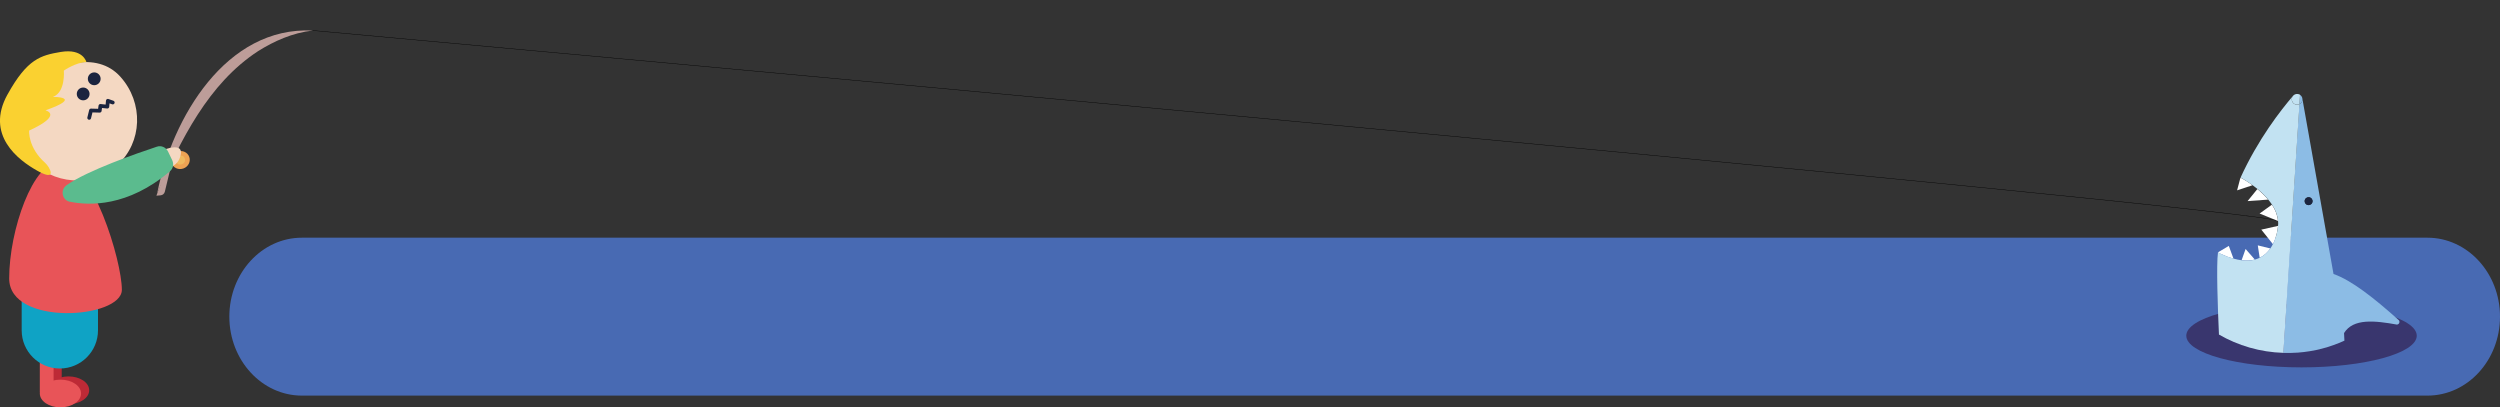 <?xml version="1.0" encoding="UTF-8"?>
<svg id="Dreng" xmlns="http://www.w3.org/2000/svg" viewBox="0 0 332.15 54.13">
  <rect x="0" y="0" width="332.15" height="54.13" fill="#333333" stroke="none"/>
  <defs>
    <style>
      .cls-1, .cls-2, .cls-3 {
        fill: none;
      }

      .cls-2 {
        stroke: #1b243f;
        stroke-linecap: round;
        stroke-linejoin: round;
        stroke-width: .5px;
      }

      .cls-4 {
        fill: #f4d8c2;
      }

      .cls-5 {
        fill: #8cbce5;
      }

      .cls-6 {
        fill: #39366e;
      }

      .cls-7 {
        fill: #1b243f;
      }

      .cls-3 {
        stroke: #000;
        stroke-miterlimit: 10;
        stroke-width: .05px;
      }

      .cls-8 {
        fill: #bd2a36;
      }

      .cls-9 {
        fill: #bd9d99;
      }

      .cls-10 {
        fill: #e85458;
      }

      .cls-11 {
        fill: #c2e2f2;
      }

      .cls-12 {
        fill: #fad130;
      }

      .cls-13 {
        fill: #fff;
      }

      .cls-14 {
        fill: #f0ba5f;
      }

      .cls-15 {
        fill: #f7c7c8;
      }

      .cls-16 {
        fill: #eea353;
      }

      .cls-17 {
        fill: #5bbb8e;
      }

      .cls-18 {
        fill: #486ab3;
      }

      .cls-19 {
        fill: #0fa3c5;
      }
    </style>
  </defs>
  <path class="cls-18" d="M322.5,31.58H40.11c-5.33,0-9.64,4.7-9.64,10.49s4.32,10.49,9.64,10.49h282.4c5.33,0,9.64-4.7,9.64-10.49s-4.32-10.49-9.64-10.49Z"/>
  <path class="cls-3" d="M41.53,4.05s259.52,23.65,261.12,25.31"/>
  <rect class="cls-8" x="6.37" y="35.4" width="1.83" height="16.29"/>
  <ellipse class="cls-8" cx="9.11" cy="51.85" rx="2.74" ry="1.84"/>
  <rect class="cls-10" x="5.29" y="35.83" width="1.83" height="16.29"/>
  <ellipse class="cls-10" cx="8.03" cy="52.28" rx="2.74" ry="1.84"/>
  <path class="cls-19" d="M7.27,31.69h1.34c2.43,0,4.41,1.97,4.41,4.41v7.79c0,2.8-2.27,5.07-5.07,5.07h0c-2.8,0-5.07-2.27-5.07-5.07v-7.79c0-2.43,1.97-4.41,4.41-4.41Z"/>
  <path class="cls-15" d="M7.94,38.44s.05-.07.09-.1c-.03.03-.06.07-.09.1Z"/>
  <path class="cls-10" d="M7.94,21.52c-3.54-.11-6.72,9.07-6.72,15.48s14.97,5.36,14.97,1.5-3.93-16.86-8.25-16.99Z"/>
  <path class="cls-4" d="M3.84,11.42c3.35-3.02,9.01-4.71,12.14-1.24,3.13,3.47,2.95,8.73-.39,11.75-3.35,3.02-8.6,2.65-11.73-.82-3.13-3.47-3.37-6.67-.02-9.69Z"/>
  <path class="cls-12" d="M.99,12.56c-2.96,5.36,1.39,8.7,4.03,10.16,2.64,1.46,1.62-.51.98-1.08-2.31-2.05-2.13-4.29-2.13-4.29,4.61-2.12,2.17-2.69,2.17-2.69,5.14-1.82.99-1.79.99-1.79,1.71-.61,1.45-3.49,1.45-3.49,0,0,1.62-1.12,3-1.13,0,0-.43-1.84-3.4-1.35-2.65.45-4.45.89-7.08,5.65Z"/>
  <path class="cls-7" d="M11.05,11.63c-.47,0-.85.38-.85.85s.38.85.85.85.85-.38.85-.85-.38-.85-.85-.85Z"/>
  <path class="cls-7" d="M12.52,9.62c-.47,0-.85.38-.85.85s.38.85.85.85.85-.38.85-.85-.38-.85-.85-.85Z"/>
  <path class="cls-9" d="M20.89,25.65c1.99-9.97,9.12-22.16,20.64-21.59-2.65.3-5.08,1.38-7.25,2.74-6.64,4.34-10.25,11.82-13.39,18.85h0Z"/>
  <path class="cls-9" d="M23.12,20.4l-1.22,5.07c-.06.26-.29.46-.56.48l-.56.05s2-5.51,2.33-5.61Z"/>
  <ellipse class="cls-16" cx="23.97" cy="21.26" rx="1.25" ry="1.19" transform="translate(-5.79 9.39) rotate(-19.82)"/>
  <ellipse class="cls-14" cx="23.97" cy="21.26" rx=".62" ry=".59" transform="translate(-5.79 9.39) rotate(-19.82)"/>
  <path class="cls-4" d="M21.88,22.28s1.8.15,2.14-1.78c.34-1.93-3.16-.24-3.16-.24l1.02,2.02Z"/>
  <path class="cls-17" d="M9.29,26.8c2.52.52,7.68.73,13.3-4.05.41-.35.53-.95.3-1.44-.17-.37-.38-.81-.57-1.19-.27-.55-.9-.83-1.48-.63-2.56.85-9.24,3.16-12,5.12-.87.62-.6,1.98.44,2.2Z"/>
  <polyline class="cls-2" points="14.98 13.62 14.33 13.39 14.26 14.17 13.34 14.07 13.25 14.71 12.09 14.68 11.85 15.66"/>
  <ellipse class="cls-6" cx="305.78" cy="44.6" rx="15.31" ry="4.21"/>
  <g>
    <path class="cls-1" d="M297.71,23.61s-.02.02-.06.05h.14s-.07-.04-.08-.05Z"/>
    <path class="cls-13" d="M299.91,25.12l-1.3,1.6,2.73-.2c-.44-.53-.94-1-1.42-1.4Z"/>
    <path class="cls-13" d="M300.43,30.5l1.55,1.94c.44-.86.63-1.78.68-2.43l-2.23.5Z"/>
    <path class="cls-13" d="M299.58,34.49l-1.23-1.41-.53,1.49c.67.08,1.26.05,1.76-.09Z"/>
    <path class="cls-13" d="M296.74,34.36l-.62-1.69-1.45.86c.12.07.24.13.37.2.62.29,1.17.49,1.7.64Z"/>
    <path class="cls-13" d="M297.65,23.66l-.43,1.63,2.05-.68c-.69-.51-1.28-.84-1.48-.95h-.14Z"/>
    <path class="cls-13" d="M301.64,33.01l-1.67-.41.25,1.65c.61-.3,1.07-.74,1.42-1.25Z"/>
    <path class="cls-13" d="M300.21,28.37l2.44.99c-.06-.78-.36-1.51-.8-2.17l-1.64,1.18Z"/>
    <path class="cls-5" d="M318.49,43.12c.32-.05.41-.46.15-.64-3.16-2.82-6.16-5.22-8.61-6.08l-4.13-23.25c0,.13-.02.26-.08.38-.08.14-.19.24-.33.31l-2.14,33.05c.64.02,1.28,0,1.93-.04,2.21-.16,4.29-.72,6.2-1.59l-.05-1.01c1.22-1.97,4.06-1.66,7.05-1.12ZM307.18,26.97c-.14.26-.45.35-.71.22-.26-.14-.35-.45-.22-.71.14-.26.45-.35.71-.22.26.14.35.45.22.71Z"/>
    <path class="cls-11" d="M305.5,13.84c-.2.09-.43.1-.64-.01-.35-.19-.48-.62-.29-.97.02-.03.04-.05.05-.08-1.56,1.81-4.6,5.68-6.97,10.88.04-.03.06-.05.06-.05,0,0,.03.02.08.04.2.11.78.45,1.48.95.21.15.43.32.66.51.49.4.98.87,1.42,1.4.18.22.35.44.51.68.44.66.74,1.4.8,2.17,0,.12.03.24.02.36,0,.08,0,.18-.02.28-.05.65-.24,1.57-.68,2.43-.1.2-.21.39-.34.57-.35.51-.82.95-1.42,1.25-.2.1-.41.17-.64.24-.5.14-1.09.17-1.76.09-.33-.04-.69-.12-1.07-.22-.52-.15-1.08-.34-1.7-.64-.13-.06-.25-.13-.37-.2-.23,1.62-.03,7.53.13,10.93,2.55,1.47,5.47,2.34,8.56,2.43l2.14-33.05Z"/>
    <path class="cls-5" d="M305.82,13.53c.06-.12.09-.25.08-.38l-.03-.17c-.05-.15-.15-.29-.3-.38l-.08,1.24c.13-.06.25-.17.33-.31Z"/>
    <path class="cls-11" d="M304.86,13.82c.21.11.44.11.64.01l.08-1.24s-.03-.02-.05-.03c-.28-.15-.62-.09-.83.12-.03.03-.05.06-.08.09-.02.03-.04.05-.05.08-.19.35-.05.78.29.97Z"/>
    <path class="cls-7" d="M306.97,26.26c-.26-.14-.57-.04-.71.22-.14.26-.04.57.22.71.26.14.57.04.71-.22.14-.26.04-.57-.22-.71Z"/>
  </g>
</svg>